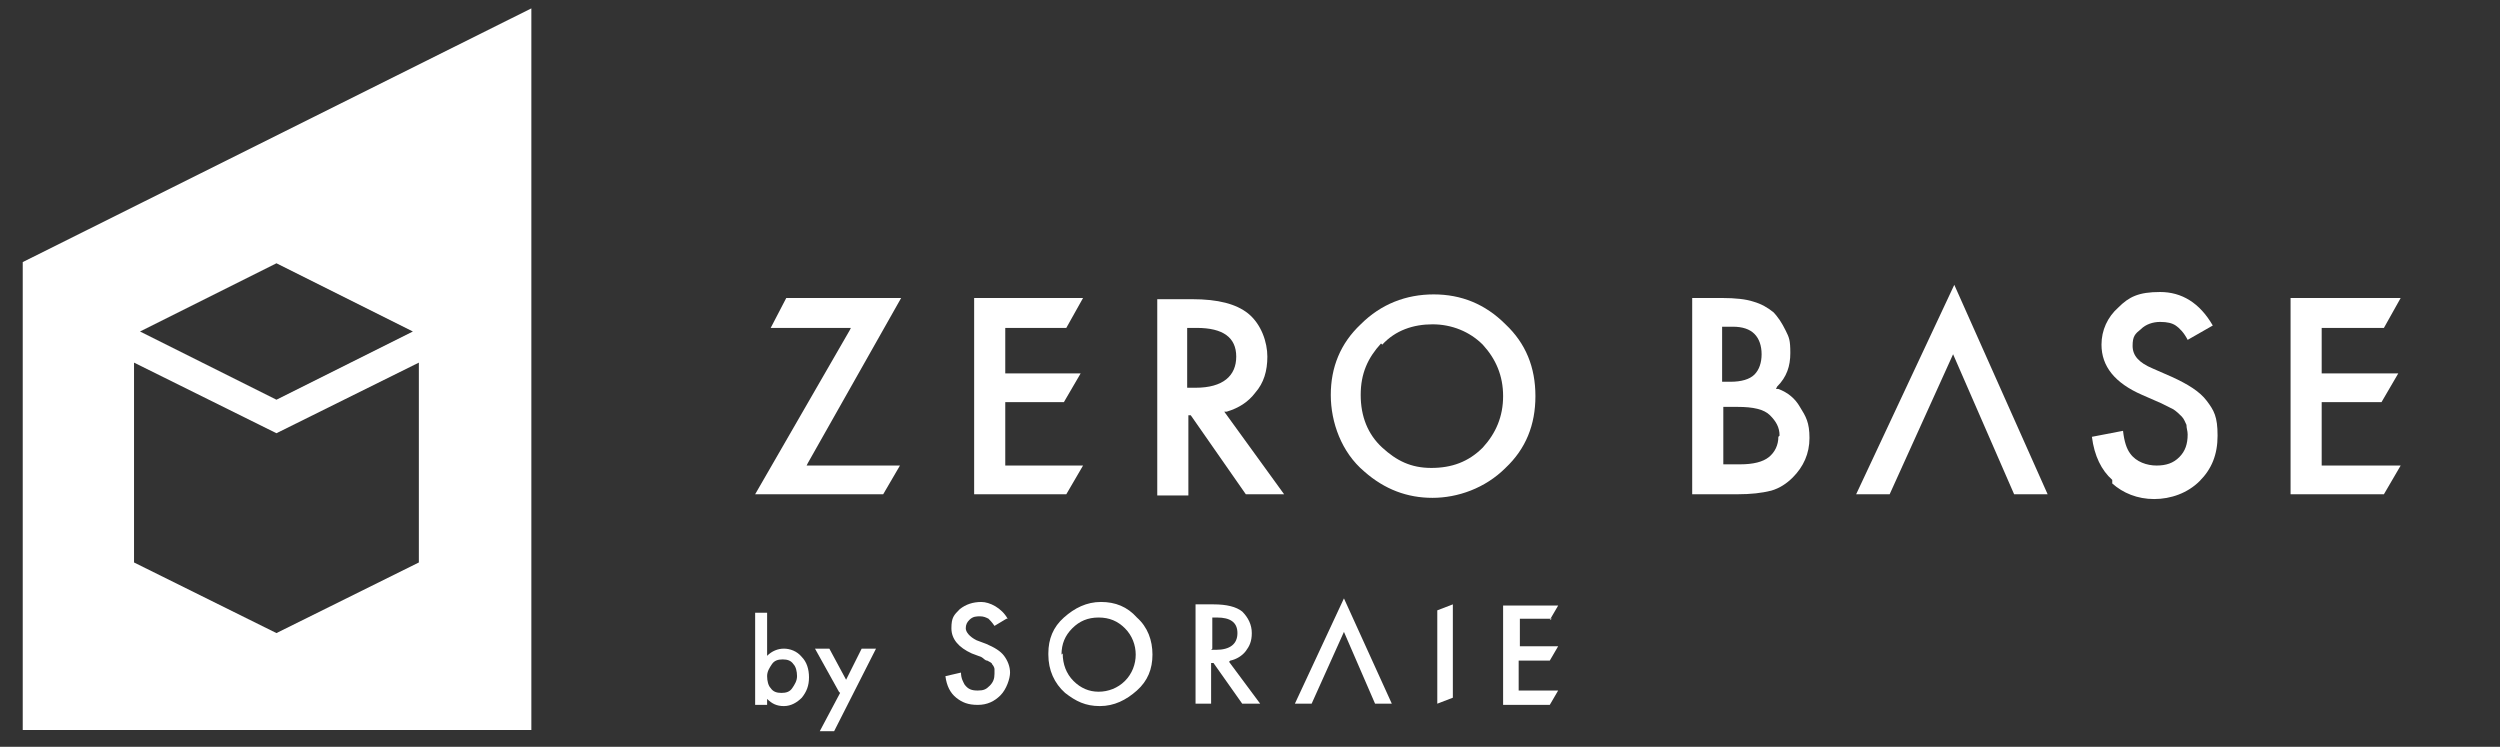 <?xml version="1.0" encoding="UTF-8"?>
<svg id="_レイヤー_1" data-name="レイヤー_1" xmlns="http://www.w3.org/2000/svg" version="1.1" viewBox="0 0 208.9 62.4">
  <rect x="0" y="0" width="208.9" height="62.4" fill="#333333" stroke="none"/>
  <!-- Generator: Adobe Illustrator 29.0.1, SVG Export Plug-In . SVG Version: 2.1.0 Build 192)  -->
  <defs>
    <style>
      .st0 {
        fill: #fff;
      }
    </style>
  </defs>
  <path class="st0" d="M1.9,21.9v39.1h42.5V.7L1.9,21.9ZM23.1,22l11.4,5.7-11.4,5.7-11.4-5.7,11.4-5.7ZM35,47l-11.9,5.9-11.9-5.9v-16.7l11.9,5.9,11.9-5.9v16.7Z"/>
  <g>
    <g>
      <polygon class="st0" points="64.4 27.4 71.1 27.4 71 27.6 63.1 41.3 73.8 41.3 75.2 38.9 67.4 38.9 67.5 38.7 75.3 24.9 65.7 24.9 64.4 27.4"/>
      <polygon class="st0" points="84 38.9 84 33.6 88.9 33.6 90.3 31.2 84 31.2 84 27.4 89.1 27.4 90.5 24.9 81.4 24.9 81.4 41.3 89.1 41.3 90.5 38.9 84 38.9"/>
      <path class="st0" d="M99.5,34.7l4.6,6.6h3.2l-5-6.9h.2c1-.3,1.8-.8,2.4-1.6.7-.8,1-1.8,1-3s-.5-2.7-1.6-3.6c-1-.8-2.5-1.2-4.7-1.2h-2.9v16.4h2.6v-6.7h.4ZM99.2,27.4h.8c2.2,0,3.3.8,3.3,2.4s-1.1,2.6-3.4,2.6h-.7v-5Z"/>
      <path class="st0" d="M114,39.4c1.7,1.5,3.6,2.2,5.7,2.2s4.4-.8,6.1-2.5c1.7-1.6,2.5-3.6,2.5-6s-.8-4.4-2.5-6c-1.7-1.7-3.7-2.5-6-2.5s-4.4.8-6.1,2.5c-1.7,1.6-2.5,3.6-2.5,5.9s.9,4.8,2.8,6.4ZM115.5,28.8c1.1-1.2,2.6-1.7,4.2-1.7s3.1.6,4.2,1.7c1.1,1.2,1.7,2.6,1.7,4.3s-.6,3.1-1.7,4.3h0c-1.2,1.2-2.6,1.7-4.3,1.7s-2.9-.6-4.1-1.7c-1.2-1.1-1.8-2.6-1.8-4.4s.6-3.1,1.7-4.3Z"/>
      <path class="st0" d="M148.2,26.1c-.5-.4-1-.7-1.7-.9-.6-.2-1.5-.3-2.6-.3h-2.5v16.4h3.8c1.1,0,2-.1,2.8-.3.7-.2,1.3-.6,1.8-1.1.9-.9,1.4-2,1.4-3.3s-.3-1.8-.8-2.6c-.4-.7-1-1.2-1.8-1.5h-.2c0,0,.1-.2.1-.2.8-.8,1.1-1.7,1.1-2.8s-.1-1.3-.4-1.9c-.3-.6-.6-1.1-1.1-1.6ZM144,27.3h.8c.8,0,1.4.2,1.8.6.4.4.6,1,.6,1.7s-.2,1.3-.6,1.7c-.4.4-1.1.6-2,.6h-.7v-4.6ZM148.6,36.5c0,.7-.3,1.3-.8,1.7h0c-.5.4-1.3.6-2.4.6h-1.4v-4.8h1.2c1.3,0,2.2.2,2.7.7.5.5.8,1,.8,1.7Z"/>
      <polygon class="st0" points="168.3 41.3 171.1 41.3 163.3 23.8 155.1 41.3 157.9 41.3 163.2 29.6 168.3 41.3"/>
      <path class="st0" d="M176.5,40.4c.9.8,2.1,1.3,3.5,1.3s2.8-.5,3.8-1.5c1-1,1.5-2.2,1.5-3.8s-.3-2.1-.9-2.9c-.6-.8-1.6-1.4-2.9-2l-1.6-.7c-1.2-.5-1.7-1.1-1.7-1.9s.2-1,.7-1.4c.4-.4,1-.6,1.6-.6s1,.1,1.3.3c.3.2.7.6,1,1.2h0c0,0,2.1-1.2,2.1-1.2h0c-1.1-1.9-2.6-2.8-4.4-2.8s-2.6.4-3.5,1.3c-.9.8-1.4,1.9-1.4,3.1,0,1.8,1.1,3.2,3.4,4.2l1.6.7c.4.2.8.4,1,.5.3.2.5.4.7.6.2.2.3.5.4.7,0,.3.1.5.1.8,0,.8-.2,1.4-.7,1.9-.5.5-1.1.7-1.9.7s-1.7-.3-2.2-1c-.3-.4-.5-1-.6-1.9h0c0,0-2.6.5-2.6.5h0c.2,1.6.8,2.8,1.7,3.6Z"/>
      <polygon class="st0" points="194 38.9 194 33.6 199 33.6 200.4 31.2 194 31.2 194 27.4 199.2 27.4 200.6 24.9 191.4 24.9 191.4 41.3 199.2 41.3 200.6 38.9 194 38.9"/>
    </g>
    <g>
      <g>
        <path class="st0" d="M64.1,51v3.8c.4-.4.9-.6,1.4-.6s1.1.2,1.5.7c.4.4.6,1,.6,1.7s-.2,1.2-.6,1.7c-.4.4-.9.7-1.5.7s-1-.2-1.4-.6v.5h-1v-7.7h1ZM66.6,56.5c0-.4-.1-.8-.3-1-.2-.3-.5-.4-.9-.4s-.7.1-.9.4c-.2.3-.4.6-.4,1s.1.8.3,1c.2.3.5.4.9.4s.7-.1.9-.4c.2-.3.4-.6.4-1Z"/>
        <path class="st0" d="M70.1,57.8l-2-3.6h1.2l1.4,2.6,1.3-2.6h1.2l-3.5,6.9h-1.2l1.7-3.2Z"/>
      </g>
      <g>
        <path class="st0" d="M84.1,51.7l-1,.6c-.2-.3-.4-.5-.5-.6-.2-.1-.4-.2-.7-.2s-.6,0-.9.3c-.2.2-.3.4-.3.7s.3.7.9,1l.8.3c.7.3,1.2.6,1.5,1s.5.9.5,1.4-.3,1.4-.8,1.9c-.5.5-1.1.8-1.9.8s-1.3-.2-1.8-.6c-.5-.4-.8-1-.9-1.8l1.3-.3c0,.5.2.8.3,1,.3.4.6.5,1.1.5s.7-.1,1-.4.4-.6.4-1,0-.3,0-.4c0-.1-.1-.3-.2-.4,0-.1-.2-.2-.4-.3-.2,0-.3-.2-.5-.3l-.8-.3c-1.1-.5-1.7-1.2-1.7-2.1s.2-1.1.7-1.6c.5-.4,1.1-.6,1.8-.6s1.7.5,2.2,1.4Z"/>
        <path class="st0" d="M87.6,54.6c0-1.2.4-2.2,1.3-3,.9-.8,1.9-1.3,3.1-1.3s2.2.4,3,1.3c.9.8,1.3,1.9,1.3,3.1s-.4,2.2-1.3,3c-.9.8-1.9,1.3-3.1,1.3s-2-.4-2.9-1.1c-.9-.8-1.4-1.9-1.4-3.2ZM88.8,54.6c0,.9.3,1.7.9,2.3.6.6,1.3.9,2.1.9s1.6-.3,2.2-.9c.6-.6.9-1.4.9-2.2s-.3-1.6-.9-2.2c-.6-.6-1.3-.9-2.2-.9s-1.6.3-2.2.9c-.6.6-.9,1.3-.9,2.2Z"/>
        <path class="st0" d="M102.7,55.3l2.6,3.5h-1.5l-2.4-3.4h-.2v3.4h-1.3v-8.3h1.5c1.1,0,1.9.2,2.4.6.5.5.8,1.1.8,1.8s-.2,1.1-.5,1.5c-.3.4-.8.7-1.3.8ZM101.2,54.3h.4c1.2,0,1.8-.5,1.8-1.4s-.6-1.3-1.7-1.3h-.4v2.6Z"/>
        <path class="st0" d="M109.6,58.8h-1.4l4.1-8.8,4,8.8h-1.4l-2.6-6-2.7,6Z"/>
        <path class="st0" d="M121.4,50.5v7.8l-1.3.5v-7.8l1.3-.5Z"/>
        <path class="st0" d="M129.7,51.7h-2.7v2.3h3.2l-.7,1.2h-2.6v2.5h3.3l-.7,1.2h-3.9v-8.3h4.6l-.7,1.2Z"/>
      </g>
    </g>
  </g>
</svg>